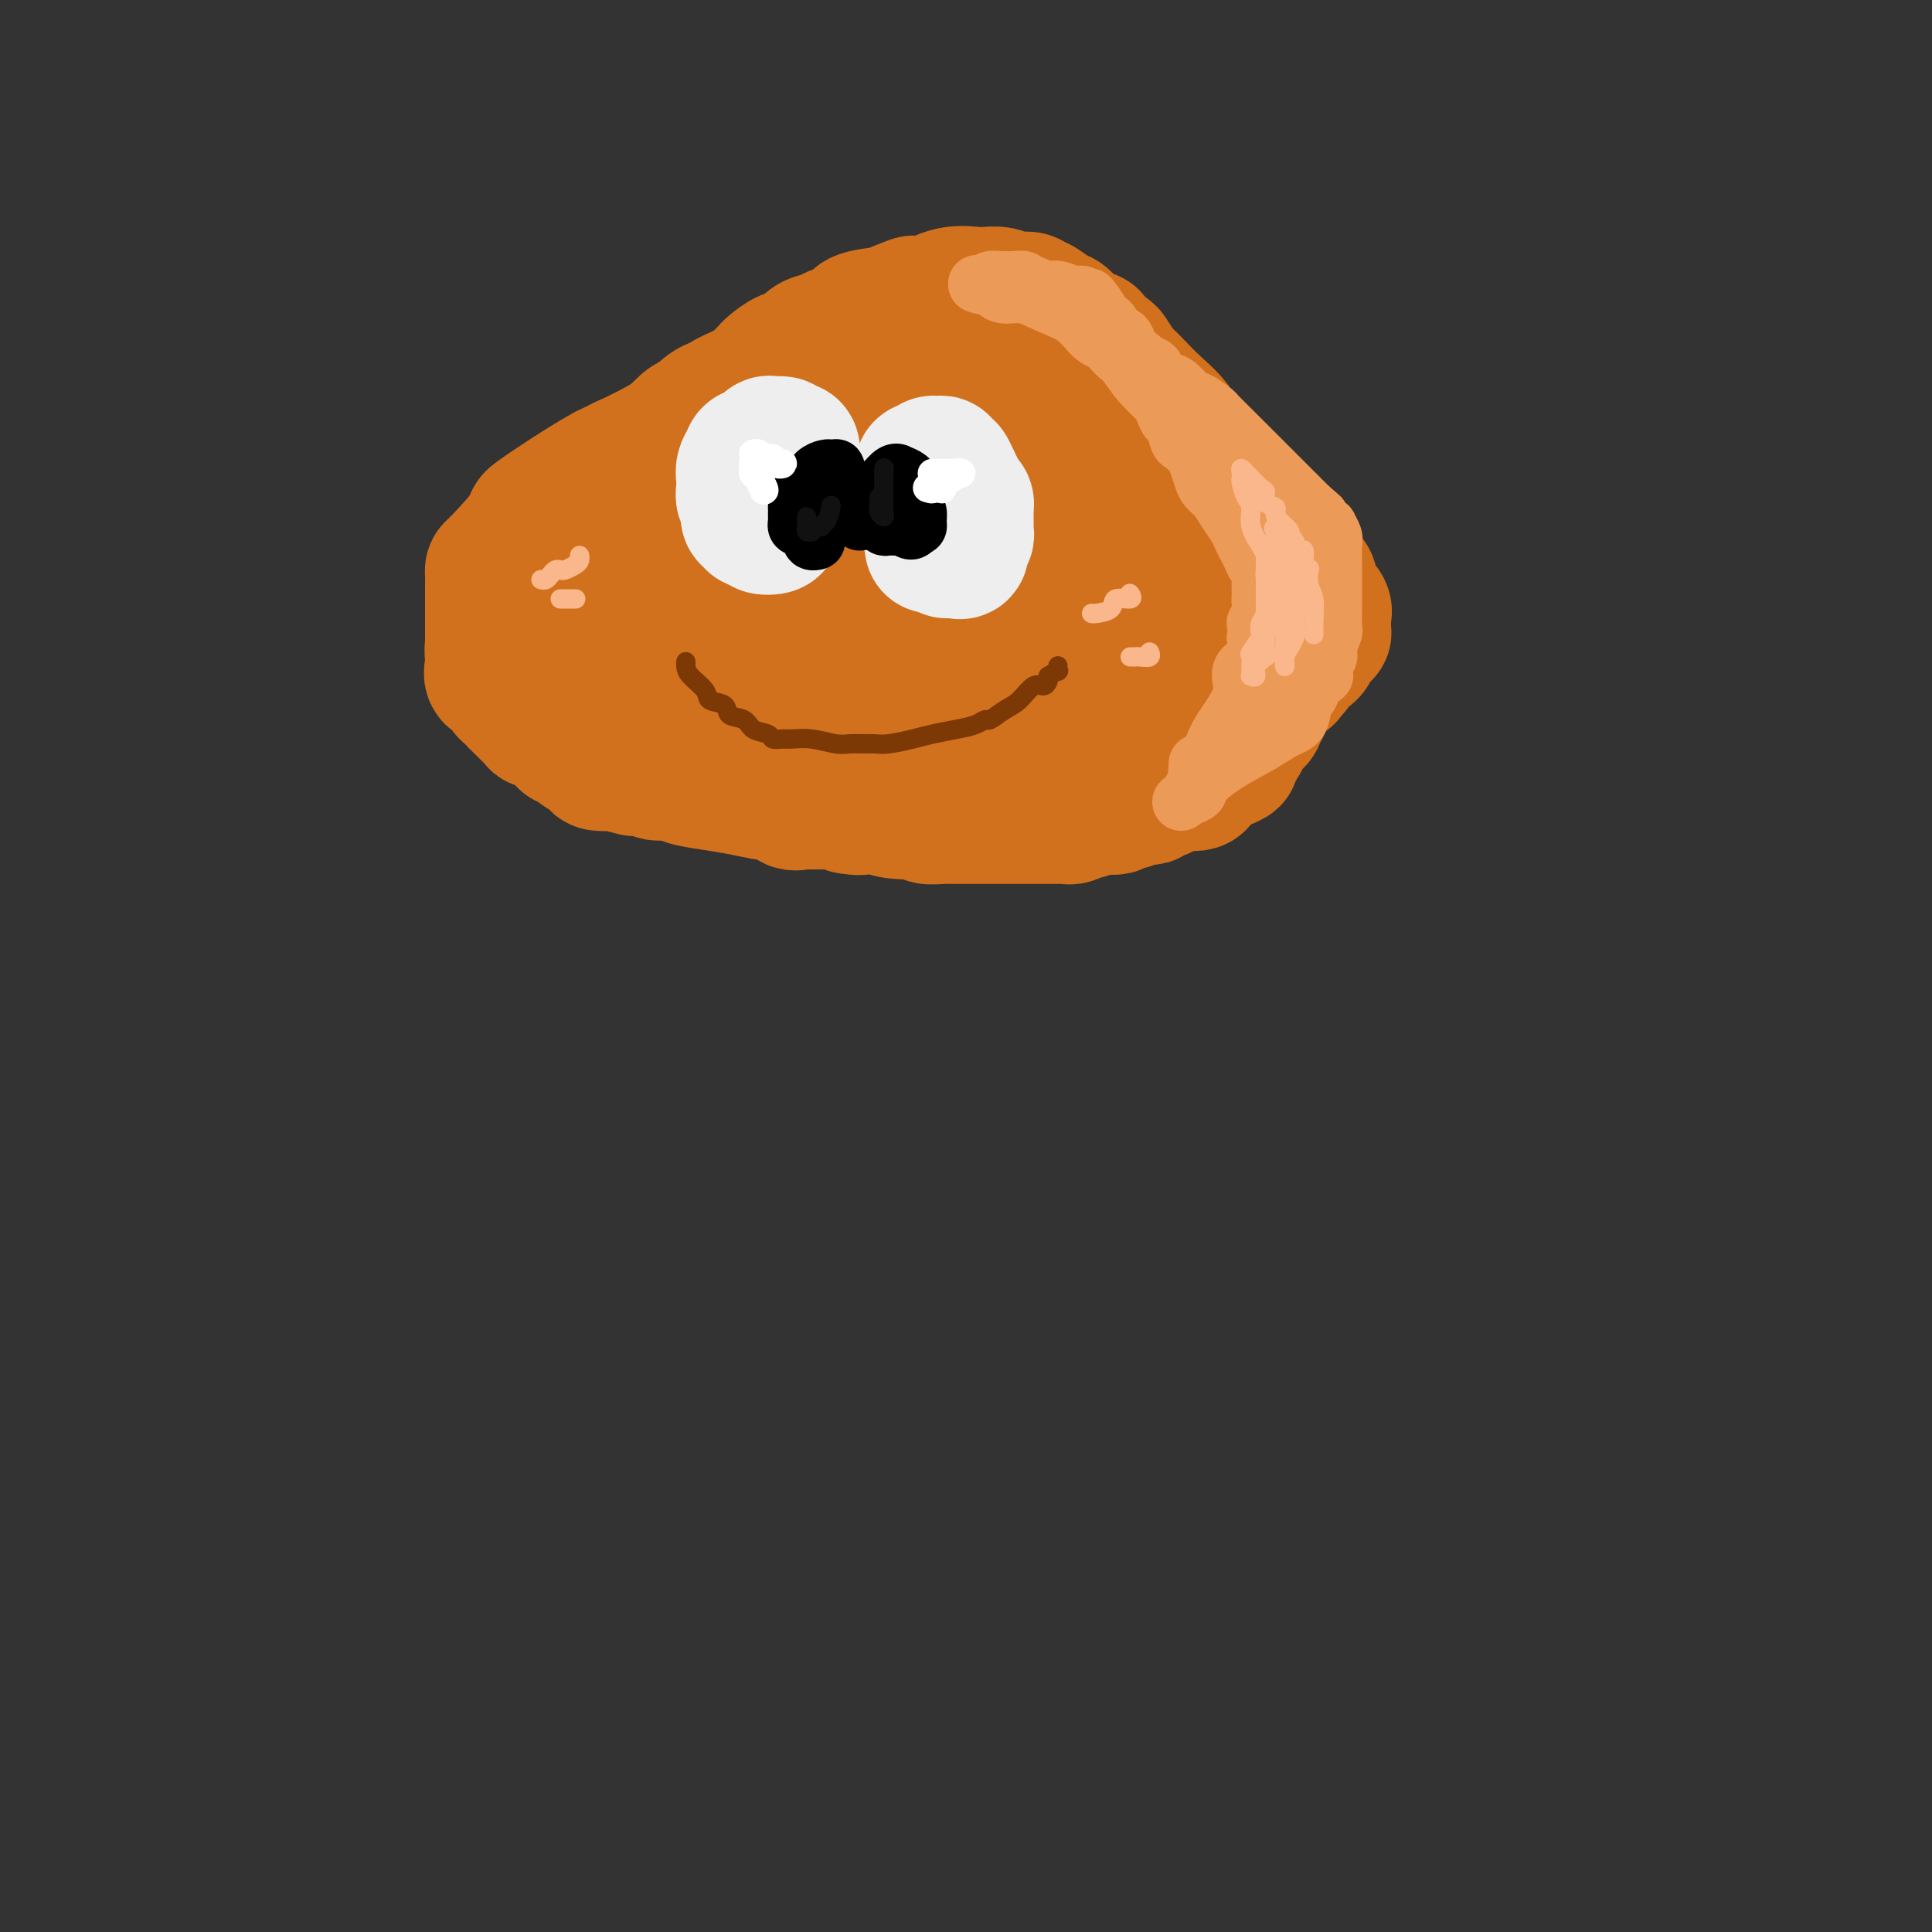 <svg viewBox='0 0 400 400' version='1.1' xmlns='http://www.w3.org/2000/svg' xmlns:xlink='http://www.w3.org/1999/xlink'><rect x="0" y="0" width="400" height="400" fill="#333333" stroke="none"/><g fill='none' stroke='rgb(210,113,29)' stroke-width='28' stroke-linecap='round' stroke-linejoin='round'><path d='M220,149c-0.340,0.000 -0.681,0.000 -1,0c-0.319,-0.000 -0.617,-0.000 -1,0c-0.383,0.000 -0.852,0.000 -1,0c-0.148,-0.000 0.025,-0.000 0,0c-0.025,0.000 -0.250,0.000 -1,0c-0.750,-0.000 -2.027,-0.000 -3,0c-0.973,0.000 -1.644,0.000 -3,0c-1.356,-0.000 -3.397,-0.000 -5,0c-1.603,0.000 -2.768,0.000 -5,0c-2.232,-0.000 -5.532,-0.000 -9,0c-3.468,0.000 -7.104,0.000 -11,0c-3.896,-0.000 -8.052,-0.000 -11,0c-2.948,0.000 -4.687,0.000 -7,0c-2.313,-0.000 -5.201,-0.000 -7,0c-1.799,0.000 -2.510,0.000 -3,0c-0.490,-0.000 -0.761,-0.000 -2,0c-1.239,0.000 -3.447,0.001 -5,0c-1.553,-0.001 -2.452,-0.002 -4,0c-1.548,0.002 -3.746,0.009 -5,0c-1.254,-0.009 -1.563,-0.033 -3,0c-1.437,0.033 -4.002,0.124 -6,0c-1.998,-0.124 -3.428,-0.464 -5,-1c-1.572,-0.536 -3.286,-1.268 -5,-2'/><path d='M117,146c-2.027,-0.647 -2.096,-0.764 -3,-1c-0.904,-0.236 -2.643,-0.593 -4,-1c-1.357,-0.407 -2.334,-0.866 -3,-1c-0.666,-0.134 -1.023,0.057 -1,0c0.023,-0.057 0.427,-0.362 0,-1c-0.427,-0.638 -1.684,-1.610 -2,-2c-0.316,-0.390 0.308,-0.197 0,0c-0.308,0.197 -1.546,0.398 -2,0c-0.454,-0.398 -0.122,-1.394 0,-2c0.122,-0.606 0.033,-0.821 0,-1c-0.033,-0.179 -0.009,-0.320 0,-1c0.009,-0.680 0.002,-1.897 0,-3c-0.002,-1.103 -0.001,-2.092 0,-3c0.001,-0.908 -0.000,-1.735 0,-3c0.000,-1.265 0.001,-2.966 0,-4c-0.001,-1.034 -0.005,-1.399 0,-2c0.005,-0.601 0.018,-1.438 0,-2c-0.018,-0.562 -0.067,-0.850 0,-1c0.067,-0.150 0.250,-0.163 2,-2c1.750,-1.837 5.067,-5.497 6,-7c0.933,-1.503 -0.517,-0.848 1,-2c1.517,-1.152 6.002,-4.110 9,-6c2.998,-1.890 4.510,-2.710 5,-3c0.490,-0.290 -0.043,-0.048 2,-1c2.043,-0.952 6.662,-3.096 10,-5c3.338,-1.904 5.394,-3.568 7,-5c1.606,-1.432 2.760,-2.631 4,-3c1.240,-0.369 2.565,0.093 3,0c0.435,-0.093 -0.018,-0.741 0,-1c0.018,-0.259 0.509,-0.130 1,0'/><path d='M152,83c5.666,-2.860 3.831,-1.009 4,-1c0.169,0.009 2.341,-1.825 4,-3c1.659,-1.175 2.804,-1.690 4,-2c1.196,-0.310 2.444,-0.416 3,-1c0.556,-0.584 0.419,-1.648 1,-2c0.581,-0.352 1.881,0.007 3,0c1.119,-0.007 2.056,-0.379 3,-1c0.944,-0.621 1.896,-1.491 3,-2c1.104,-0.509 2.360,-0.658 3,-1c0.640,-0.342 0.665,-0.876 1,-1c0.335,-0.124 0.979,0.163 2,0c1.021,-0.163 2.419,-0.776 3,-1c0.581,-0.224 0.345,-0.060 1,0c0.655,0.060 2.200,0.015 3,0c0.800,-0.015 0.856,-0.001 1,0c0.144,0.001 0.377,-0.012 1,0c0.623,0.012 1.637,0.048 2,0c0.363,-0.048 0.074,-0.180 1,0c0.926,0.180 3.068,0.673 4,1c0.932,0.327 0.654,0.490 1,1c0.346,0.510 1.315,1.367 2,2c0.685,0.633 1.084,1.040 2,2c0.916,0.960 2.348,2.472 4,4c1.652,1.528 3.523,3.072 5,4c1.477,0.928 2.559,1.239 4,2c1.441,0.761 3.243,1.973 4,3c0.757,1.027 0.471,1.869 1,3c0.529,1.131 1.874,2.551 3,4c1.126,1.449 2.034,2.929 3,4c0.966,1.071 1.990,1.735 3,3c1.010,1.265 2.005,3.133 3,5'/><path d='M234,106c2.088,3.400 0.809,2.399 1,3c0.191,0.601 1.853,2.802 3,4c1.147,1.198 1.780,1.391 2,2c0.220,0.609 0.027,1.633 0,2c-0.027,0.367 0.111,0.077 1,1c0.889,0.923 2.529,3.059 3,4c0.471,0.941 -0.227,0.687 0,1c0.227,0.313 1.379,1.193 2,2c0.621,0.807 0.712,1.540 1,2c0.288,0.460 0.775,0.648 1,1c0.225,0.352 0.190,0.868 0,1c-0.190,0.132 -0.533,-0.121 -1,0c-0.467,0.121 -1.058,0.617 -2,1c-0.942,0.383 -2.236,0.653 -4,1c-1.764,0.347 -3.998,0.773 -6,1c-2.002,0.227 -3.772,0.257 -6,1c-2.228,0.743 -4.913,2.199 -7,3c-2.087,0.801 -3.577,0.947 -7,1c-3.423,0.053 -8.778,0.014 -13,0c-4.222,-0.014 -7.310,-0.004 -10,0c-2.690,0.004 -4.983,0.001 -7,0c-2.017,-0.001 -3.756,-0.000 -6,0c-2.244,0.000 -4.991,0.000 -7,0c-2.009,-0.000 -3.281,-0.000 -5,0c-1.719,0.000 -3.886,0.000 -6,0c-2.114,-0.000 -4.175,-0.000 -6,0c-1.825,0.000 -3.412,0.000 -5,0'/><path d='M150,137c-11.479,-0.117 -7.676,-0.409 -8,-1c-0.324,-0.591 -4.776,-1.482 -7,-2c-2.224,-0.518 -2.220,-0.664 -3,-1c-0.780,-0.336 -2.342,-0.864 -3,-1c-0.658,-0.136 -0.411,0.119 -1,0c-0.589,-0.119 -2.015,-0.610 -3,-1c-0.985,-0.390 -1.530,-0.677 -2,-1c-0.470,-0.323 -0.863,-0.682 -1,-1c-0.137,-0.318 -0.016,-0.597 0,-1c0.016,-0.403 -0.072,-0.932 0,-1c0.072,-0.068 0.303,0.323 1,0c0.697,-0.323 1.858,-1.360 3,-2c1.142,-0.640 2.265,-0.882 4,-2c1.735,-1.118 4.081,-3.112 8,-5c3.919,-1.888 9.409,-3.670 14,-6c4.591,-2.330 8.282,-5.206 12,-7c3.718,-1.794 7.463,-2.505 11,-3c3.537,-0.495 6.868,-0.775 9,-1c2.132,-0.225 3.067,-0.394 4,-1c0.933,-0.606 1.864,-1.649 3,-2c1.136,-0.351 2.478,-0.011 4,0c1.522,0.011 3.225,-0.309 5,0c1.775,0.309 3.624,1.245 5,2c1.376,0.755 2.280,1.329 3,2c0.720,0.671 1.255,1.437 2,2c0.745,0.563 1.701,0.921 2,1c0.299,0.079 -0.057,-0.120 0,0c0.057,0.120 0.529,0.560 1,1'/><path d='M213,106c2.057,1.367 0.698,0.784 0,1c-0.698,0.216 -0.735,1.230 -1,2c-0.265,0.770 -0.759,1.295 -2,2c-1.241,0.705 -3.230,1.590 -5,3c-1.770,1.410 -3.322,3.345 -5,4c-1.678,0.655 -3.481,0.032 -5,0c-1.519,-0.032 -2.753,0.528 -5,1c-2.247,0.472 -5.506,0.856 -8,1c-2.494,0.144 -4.223,0.049 -6,0c-1.777,-0.049 -3.601,-0.053 -5,0c-1.399,0.053 -2.374,0.164 -3,0c-0.626,-0.164 -0.902,-0.601 -1,-1c-0.098,-0.399 -0.017,-0.760 0,-1c0.017,-0.240 -0.029,-0.359 0,-1c0.029,-0.641 0.133,-1.805 0,-3c-0.133,-1.195 -0.503,-2.423 0,-4c0.503,-1.577 1.880,-3.505 3,-5c1.120,-1.495 1.984,-2.558 4,-4c2.016,-1.442 5.185,-3.261 8,-5c2.815,-1.739 5.277,-3.396 7,-4c1.723,-0.604 2.709,-0.156 4,0c1.291,0.156 2.889,0.018 4,0c1.111,-0.018 1.737,0.082 2,0c0.263,-0.082 0.164,-0.345 1,0c0.836,0.345 2.606,1.300 4,2c1.394,0.700 2.412,1.146 3,2c0.588,0.854 0.745,2.115 1,3c0.255,0.885 0.607,1.392 1,2c0.393,0.608 0.827,1.317 1,2c0.173,0.683 0.087,1.342 0,2'/><path d='M210,105c0.891,1.896 0.119,1.135 0,1c-0.119,-0.135 0.414,0.356 0,1c-0.414,0.644 -1.774,1.441 -3,2c-1.226,0.559 -2.318,0.882 -3,1c-0.682,0.118 -0.955,0.032 -2,0c-1.045,-0.032 -2.861,-0.011 -4,0c-1.139,0.011 -1.601,0.013 -3,0c-1.399,-0.013 -3.736,-0.042 -6,0c-2.264,0.042 -4.456,0.155 -7,1c-2.544,0.845 -5.440,2.423 -8,3c-2.560,0.577 -4.784,0.155 -6,0c-1.216,-0.155 -1.423,-0.041 -2,0c-0.577,0.041 -1.524,0.011 -2,0c-0.476,-0.011 -0.480,-0.003 -1,0c-0.520,0.003 -1.557,0.001 -3,0c-1.443,-0.001 -3.292,-0.000 -5,0c-1.708,0.000 -3.276,0.000 -4,0c-0.724,-0.000 -0.604,-0.000 -1,0c-0.396,0.000 -1.307,0.000 -2,0c-0.693,-0.000 -1.166,-0.000 -2,0c-0.834,0.000 -2.027,0.000 -3,0c-0.973,-0.000 -1.725,-0.000 -3,0c-1.275,0.000 -3.074,0.000 -4,0c-0.926,-0.000 -0.979,-0.000 -1,0c-0.021,0.000 -0.011,0.000 0,0'/><path d='M133,114c-0.733,0.000 -1.467,0.000 -2,0c-0.533,0.000 -0.867,0.000 -1,0c-0.133,0.000 -0.067,0.000 0,0'/><path d='M126,116c-0.032,0.302 -0.063,0.605 0,1c0.063,0.395 0.221,0.883 0,1c-0.221,0.117 -0.821,-0.137 -1,0c-0.179,0.137 0.062,0.664 0,1c-0.062,0.336 -0.427,0.481 0,1c0.427,0.519 1.645,1.411 3,2c1.355,0.589 2.848,0.874 5,1c2.152,0.126 4.964,0.093 8,0c3.036,-0.093 6.294,-0.246 10,0c3.706,0.246 7.858,0.892 12,0c4.142,-0.892 8.274,-3.321 15,-5c6.726,-1.679 16.046,-2.608 22,-4c5.954,-1.392 8.542,-3.248 11,-4c2.458,-0.752 4.785,-0.401 7,-1c2.215,-0.599 4.318,-2.149 6,-3c1.682,-0.851 2.943,-1.002 4,-1c1.057,0.002 1.909,0.158 3,0c1.091,-0.158 2.421,-0.628 4,-1c1.579,-0.372 3.406,-0.644 5,-1c1.594,-0.356 2.953,-0.797 4,-1c1.047,-0.203 1.782,-0.170 2,0c0.218,0.170 -0.081,0.477 0,1c0.081,0.523 0.540,1.261 1,2'/><path d='M247,105c0.403,1.074 -0.090,2.260 0,3c0.090,0.740 0.763,1.035 1,1c0.237,-0.035 0.037,-0.401 0,0c-0.037,0.401 0.089,1.569 0,2c-0.089,0.431 -0.391,0.126 -1,0c-0.609,-0.126 -1.524,-0.071 -2,0c-0.476,0.071 -0.513,0.159 -1,0c-0.487,-0.159 -1.423,-0.565 -2,-1c-0.577,-0.435 -0.794,-0.900 -1,-1c-0.206,-0.100 -0.402,0.165 -1,0c-0.598,-0.165 -1.600,-0.762 -2,-1c-0.400,-0.238 -0.200,-0.119 0,0'/><path d='M124,102c0.003,-0.454 0.006,-0.907 0,-1c-0.006,-0.093 -0.022,0.175 0,0c0.022,-0.175 0.081,-0.791 0,-1c-0.081,-0.209 -0.304,-0.010 0,0c0.304,0.010 1.134,-0.170 2,-1c0.866,-0.830 1.769,-2.310 3,-3c1.231,-0.690 2.791,-0.590 4,-1c1.209,-0.410 2.067,-1.328 3,-2c0.933,-0.672 1.941,-1.096 3,-2c1.059,-0.904 2.169,-2.287 3,-3c0.831,-0.713 1.384,-0.757 2,-1c0.616,-0.243 1.295,-0.683 2,-1c0.705,-0.317 1.436,-0.509 2,-1c0.564,-0.491 0.962,-1.282 2,-2c1.038,-0.718 2.718,-1.362 4,-2c1.282,-0.638 2.168,-1.269 3,-2c0.832,-0.731 1.611,-1.562 2,-2c0.389,-0.438 0.387,-0.484 1,-1c0.613,-0.516 1.841,-1.501 3,-2c1.159,-0.499 2.251,-0.512 3,-1c0.749,-0.488 1.156,-1.451 2,-2c0.844,-0.549 2.125,-0.685 3,-1c0.875,-0.315 1.344,-0.809 2,-1c0.656,-0.191 1.498,-0.079 2,0c0.502,0.079 0.662,0.123 1,0c0.338,-0.123 0.853,-0.414 1,-1c0.147,-0.586 -0.076,-1.465 1,-2c1.076,-0.535 3.450,-0.724 5,-1c1.550,-0.276 2.275,-0.638 3,-1'/><path d='M186,64c4.193,-1.765 3.176,-1.177 3,-1c-0.176,0.177 0.488,-0.058 1,0c0.512,0.058 0.871,0.408 2,0c1.129,-0.408 3.030,-1.575 5,-2c1.970,-0.425 4.011,-0.110 5,0c0.989,0.110 0.927,0.014 1,0c0.073,-0.014 0.282,0.053 1,0c0.718,-0.053 1.945,-0.226 3,0c1.055,0.226 1.939,0.852 3,1c1.061,0.148 2.301,-0.182 3,0c0.699,0.182 0.857,0.877 1,1c0.143,0.123 0.269,-0.327 1,0c0.731,0.327 2.066,1.431 3,2c0.934,0.569 1.468,0.604 2,1c0.532,0.396 1.064,1.153 2,2c0.936,0.847 2.277,1.783 3,2c0.723,0.217 0.827,-0.285 1,0c0.173,0.285 0.413,1.357 1,2c0.587,0.643 1.521,0.856 2,1c0.479,0.144 0.504,0.219 1,1c0.496,0.781 1.462,2.269 2,3c0.538,0.731 0.647,0.705 1,1c0.353,0.295 0.950,0.910 2,2c1.050,1.090 2.552,2.654 4,4c1.448,1.346 2.842,2.474 4,4c1.158,1.526 2.081,3.449 3,5c0.919,1.551 1.834,2.729 3,4c1.166,1.271 2.583,2.636 4,4'/><path d='M253,101c4.237,5.044 3.328,4.154 3,4c-0.328,-0.154 -0.077,0.429 1,2c1.077,1.571 2.978,4.130 5,6c2.022,1.870 4.165,3.049 5,4c0.835,0.951 0.361,1.673 1,2c0.639,0.327 2.392,0.260 3,1c0.608,0.740 0.072,2.289 0,3c-0.072,0.711 0.320,0.586 1,1c0.680,0.414 1.646,1.368 2,2c0.354,0.632 0.095,0.943 0,1c-0.095,0.057 -0.026,-0.138 0,0c0.026,0.138 0.008,0.611 0,1c-0.008,0.389 -0.005,0.696 0,1c0.005,0.304 0.012,0.605 0,1c-0.012,0.395 -0.044,0.883 0,1c0.044,0.117 0.162,-0.138 0,0c-0.162,0.138 -0.606,0.669 -1,1c-0.394,0.331 -0.740,0.460 -1,1c-0.260,0.540 -0.435,1.490 -1,2c-0.565,0.510 -1.521,0.581 -2,1c-0.479,0.419 -0.482,1.185 -1,2c-0.518,0.815 -1.550,1.679 -2,2c-0.450,0.321 -0.319,0.098 0,0c0.319,-0.098 0.825,-0.071 0,0c-0.825,0.071 -2.981,0.188 -4,1c-1.019,0.812 -0.902,2.321 -1,3c-0.098,0.679 -0.411,0.529 -1,1c-0.589,0.471 -1.454,1.563 -2,2c-0.546,0.437 -0.773,0.218 -1,0'/><path d='M257,147c-2.153,1.868 -0.537,0.539 0,0c0.537,-0.539 -0.007,-0.288 -1,0c-0.993,0.288 -2.436,0.613 -4,1c-1.564,0.387 -3.248,0.836 -4,1c-0.752,0.164 -0.573,0.044 -1,0c-0.427,-0.044 -1.459,-0.012 -2,0c-0.541,0.012 -0.589,0.003 -1,0c-0.411,-0.003 -1.185,-0.001 -2,0c-0.815,0.001 -1.672,0.000 -2,0c-0.328,-0.000 -0.127,-0.000 -1,0c-0.873,0.000 -2.818,0.000 -4,0c-1.182,-0.000 -1.600,-0.000 -2,0c-0.400,0.000 -0.781,-0.000 -2,0c-1.219,0.000 -3.275,0.000 -5,0c-1.725,-0.000 -3.118,-0.000 -4,0c-0.882,0.000 -1.251,0.000 -2,0c-0.749,-0.000 -1.877,-0.000 -3,0c-1.123,0.000 -2.239,0.001 -3,0c-0.761,-0.001 -1.166,-0.003 -2,0c-0.834,0.003 -2.095,0.012 -3,0c-0.905,-0.012 -1.453,-0.045 -2,0c-0.547,0.045 -1.094,0.168 -2,0c-0.906,-0.168 -2.170,-0.626 -3,-1c-0.830,-0.374 -1.227,-0.663 -2,-1c-0.773,-0.337 -1.922,-0.720 -3,-1c-1.078,-0.280 -2.085,-0.455 -3,-1c-0.915,-0.545 -1.737,-1.458 -3,-2c-1.263,-0.542 -2.967,-0.712 -4,-1c-1.033,-0.288 -1.393,-0.693 -2,-1c-0.607,-0.307 -1.459,-0.516 -3,-1c-1.541,-0.484 -3.770,-1.242 -6,-2'/><path d='M176,138c-4.817,-1.944 -2.359,-1.304 -2,-1c0.359,0.304 -1.381,0.271 -2,0c-0.619,-0.271 -0.117,-0.780 -1,-1c-0.883,-0.220 -3.152,-0.150 -4,0c-0.848,0.150 -0.277,0.381 -1,0c-0.723,-0.381 -2.741,-1.374 -4,-2c-1.259,-0.626 -1.758,-0.885 -2,-1c-0.242,-0.115 -0.227,-0.086 -1,0c-0.773,0.086 -2.332,0.231 -3,0c-0.668,-0.231 -0.443,-0.837 -1,-1c-0.557,-0.163 -1.895,0.116 -3,0c-1.105,-0.116 -1.976,-0.627 -3,-1c-1.024,-0.373 -2.200,-0.608 -3,-1c-0.800,-0.392 -1.225,-0.942 -2,-1c-0.775,-0.058 -1.900,0.377 -2,0c-0.100,-0.377 0.825,-1.565 0,-2c-0.825,-0.435 -3.401,-0.117 -5,0c-1.599,0.117 -2.220,0.031 -3,0c-0.780,-0.031 -1.717,-0.008 -3,0c-1.283,0.008 -2.911,0.001 -4,0c-1.089,-0.001 -1.640,0.003 -2,0c-0.360,-0.003 -0.529,-0.015 -1,0c-0.471,0.015 -1.243,0.057 -2,0c-0.757,-0.057 -1.498,-0.212 -2,0c-0.502,0.212 -0.764,0.792 -1,1c-0.236,0.208 -0.445,0.046 -1,0c-0.555,-0.046 -1.457,0.026 -2,0c-0.543,-0.026 -0.727,-0.150 -1,0c-0.273,0.150 -0.637,0.575 -1,1'/><path d='M114,129c-3.741,0.305 -1.594,0.068 -1,0c0.594,-0.068 -0.366,0.033 -1,0c-0.634,-0.033 -0.942,-0.201 -1,0c-0.058,0.201 0.135,0.771 0,1c-0.135,0.229 -0.599,0.118 -1,0c-0.401,-0.118 -0.738,-0.243 -1,0c-0.262,0.243 -0.447,0.854 -1,1c-0.553,0.146 -1.473,-0.172 -2,0c-0.527,0.172 -0.662,0.835 -1,1c-0.338,0.165 -0.879,-0.168 -1,0c-0.121,0.168 0.178,0.837 0,1c-0.178,0.163 -0.832,-0.182 -1,0c-0.168,0.182 0.151,0.889 0,1c-0.151,0.111 -0.772,-0.374 -1,0c-0.228,0.374 -0.062,1.605 0,2c0.062,0.395 0.020,-0.048 0,0c-0.020,0.048 -0.017,0.587 0,1c0.017,0.413 0.047,0.701 0,1c-0.047,0.299 -0.171,0.609 0,1c0.171,0.391 0.637,0.862 1,1c0.363,0.138 0.623,-0.056 1,0c0.377,0.056 0.871,0.361 1,1c0.129,0.639 -0.106,1.611 0,2c0.106,0.389 0.553,0.194 1,0'/><path d='M106,143c0.680,1.833 0.878,1.916 1,2c0.122,0.084 0.166,0.171 1,1c0.834,0.829 2.459,2.401 3,3c0.541,0.599 -0.001,0.225 0,0c0.001,-0.225 0.544,-0.299 1,0c0.456,0.299 0.823,0.973 1,1c0.177,0.027 0.164,-0.593 1,0c0.836,0.593 2.522,2.400 3,3c0.478,0.600 -0.252,-0.007 0,0c0.252,0.007 1.487,0.629 2,1c0.513,0.371 0.305,0.491 1,1c0.695,0.509 2.292,1.408 3,2c0.708,0.592 0.526,0.877 1,1c0.474,0.123 1.602,0.084 2,0c0.398,-0.084 0.064,-0.215 1,0c0.936,0.215 3.140,0.775 4,1c0.860,0.225 0.374,0.116 1,0c0.626,-0.116 2.364,-0.238 3,0c0.636,0.238 0.171,0.837 1,1c0.829,0.163 2.954,-0.110 4,0c1.046,0.110 1.013,0.605 2,1c0.987,0.395 2.993,0.692 5,1c2.007,0.308 4.014,0.626 6,1c1.986,0.374 3.951,0.804 5,1c1.049,0.196 1.183,0.158 2,0c0.817,-0.158 2.319,-0.435 3,0c0.681,0.435 0.542,1.581 1,2c0.458,0.419 1.515,0.112 2,0c0.485,-0.112 0.400,-0.030 1,0c0.600,0.030 1.886,0.009 3,0c1.114,-0.009 2.057,-0.004 3,0'/><path d='M173,166c8.322,1.618 4.126,1.165 3,1c-1.126,-0.165 0.819,-0.040 2,0c1.181,0.040 1.599,-0.004 2,0c0.401,0.004 0.784,0.058 1,0c0.216,-0.058 0.264,-0.226 1,0c0.736,0.226 2.161,0.845 4,1c1.839,0.155 4.094,-0.155 5,0c0.906,0.155 0.463,0.773 1,1c0.537,0.227 2.053,0.061 3,0c0.947,-0.061 1.324,-0.016 2,0c0.676,0.016 1.650,0.004 2,0c0.350,-0.004 0.075,-0.001 1,0c0.925,0.001 3.049,0.000 4,0c0.951,-0.000 0.728,-0.000 1,0c0.272,0.000 1.039,0.000 2,0c0.961,-0.000 2.114,-0.000 3,0c0.886,0.000 1.503,0.000 2,0c0.497,-0.000 0.875,-0.000 1,0c0.125,0.000 -0.002,0.000 0,0c0.002,-0.000 0.133,-0.000 1,0c0.867,0.000 2.470,0.000 3,0c0.530,-0.000 -0.012,-0.000 0,0c0.012,0.000 0.580,0.001 1,0c0.420,-0.001 0.694,-0.004 1,0c0.306,0.004 0.645,0.016 1,0c0.355,-0.016 0.725,-0.060 1,0c0.275,0.060 0.455,0.222 1,0c0.545,-0.222 1.454,-0.829 2,-1c0.546,-0.171 0.727,0.094 1,0c0.273,-0.094 0.636,-0.547 1,-1'/><path d='M226,167c4.990,-0.311 1.966,-0.087 1,0c-0.966,0.087 0.127,0.038 1,0c0.873,-0.038 1.526,-0.067 2,0c0.474,0.067 0.770,0.228 1,0c0.230,-0.228 0.394,-0.846 1,-1c0.606,-0.154 1.655,0.156 2,0c0.345,-0.156 -0.014,-0.778 0,-1c0.014,-0.222 0.402,-0.045 1,0c0.598,0.045 1.405,-0.043 2,0c0.595,0.043 0.976,0.218 1,0c0.024,-0.218 -0.309,-0.829 0,-1c0.309,-0.171 1.260,0.097 2,0c0.740,-0.097 1.268,-0.560 2,-1c0.732,-0.440 1.669,-0.857 2,-1c0.331,-0.143 0.058,-0.013 0,0c-0.058,0.013 0.099,-0.091 1,0c0.901,0.091 2.545,0.378 3,0c0.455,-0.378 -0.279,-1.422 0,-2c0.279,-0.578 1.570,-0.691 2,-1c0.430,-0.309 0.001,-0.814 0,-1c-0.001,-0.186 0.428,-0.053 1,0c0.572,0.053 1.286,0.027 2,0'/><path d='M253,158c4.150,-1.566 1.025,-0.981 0,-1c-1.025,-0.019 0.050,-0.643 1,-1c0.950,-0.357 1.776,-0.446 2,-1c0.224,-0.554 -0.152,-1.574 0,-2c0.152,-0.426 0.833,-0.257 1,0c0.167,0.257 -0.179,0.602 0,0c0.179,-0.602 0.884,-2.152 1,-3c0.116,-0.848 -0.359,-0.996 0,-1c0.359,-0.004 1.550,0.135 2,0c0.450,-0.135 0.159,-0.542 0,-1c-0.159,-0.458 -0.186,-0.965 0,-1c0.186,-0.035 0.586,0.404 1,0c0.414,-0.404 0.843,-1.650 1,-2c0.157,-0.350 0.042,0.195 0,0c-0.042,-0.195 -0.011,-1.129 0,-2c0.011,-0.871 0.003,-1.677 0,-2c-0.003,-0.323 -0.002,-0.161 0,0'/></g>
<g fill='none' stroke='rgb(210,113,29)' stroke-width='12' stroke-linecap='round' stroke-linejoin='round'><path d='M105,134c0.034,0.305 0.069,0.610 0,1c-0.069,0.390 -0.240,0.865 0,1c0.240,0.135 0.891,-0.072 1,0c0.109,0.072 -0.323,0.421 0,1c0.323,0.579 1.402,1.389 2,2c0.598,0.611 0.714,1.025 1,1c0.286,-0.025 0.742,-0.489 2,0c1.258,0.489 3.318,1.931 4,3c0.682,1.069 -0.013,1.764 0,2c0.013,0.236 0.736,0.012 1,0c0.264,-0.012 0.071,0.189 0,0c-0.071,-0.189 -0.020,-0.768 0,-1c0.020,-0.232 0.010,-0.116 0,0'/></g>
<g fill='none' stroke='rgb(236,154,87)' stroke-width='12' stroke-linecap='round' stroke-linejoin='round'><path d='M220,61c0.446,-0.021 0.892,-0.042 1,0c0.108,0.042 -0.123,0.148 0,1c0.123,0.852 0.601,2.451 2,4c1.399,1.549 3.720,3.046 5,4c1.280,0.954 1.520,1.363 2,2c0.480,0.637 1.199,1.503 2,2c0.801,0.497 1.685,0.625 2,1c0.315,0.375 0.060,0.996 0,1c-0.060,0.004 0.073,-0.611 0,-1c-0.073,-0.389 -0.354,-0.553 -1,-1c-0.646,-0.447 -1.657,-1.177 -2,-2c-0.343,-0.823 -0.018,-1.738 0,-2c0.018,-0.262 -0.269,0.127 -1,0c-0.731,-0.127 -1.904,-0.772 -2,-1c-0.096,-0.228 0.887,-0.038 1,0c0.113,0.038 -0.643,-0.076 0,1c0.643,1.076 2.685,3.343 4,5c1.315,1.657 1.902,2.705 3,4c1.098,1.295 2.706,2.839 4,4c1.294,1.161 2.275,1.940 4,4c1.725,2.060 4.195,5.401 6,8c1.805,2.599 2.944,4.457 4,6c1.056,1.543 2.028,2.772 3,4'/><path d='M257,105c6.566,7.772 4.480,5.201 4,5c-0.480,-0.201 0.646,1.967 1,3c0.354,1.033 -0.063,0.931 0,1c0.063,0.069 0.606,0.310 1,1c0.394,0.690 0.641,1.828 1,3c0.359,1.172 0.832,2.377 1,3c0.168,0.623 0.032,0.665 0,1c-0.032,0.335 0.041,0.962 0,1c-0.041,0.038 -0.195,-0.513 0,0c0.195,0.513 0.738,2.091 1,3c0.262,0.909 0.244,1.149 0,2c-0.244,0.851 -0.714,2.314 -1,4c-0.286,1.686 -0.390,3.594 -1,5c-0.610,1.406 -1.728,2.310 -3,4c-1.272,1.690 -2.698,4.164 -4,6c-1.302,1.836 -2.478,3.032 -3,4c-0.522,0.968 -0.388,1.707 -1,3c-0.612,1.293 -1.968,3.141 -3,4c-1.032,0.859 -1.739,0.730 -2,1c-0.261,0.270 -0.077,0.939 0,1c0.077,0.061 0.048,-0.487 0,-1c-0.048,-0.513 -0.116,-0.993 0,-1c0.116,-0.007 0.417,0.458 1,0c0.583,-0.458 1.449,-1.840 2,-3c0.551,-1.160 0.786,-2.098 2,-4c1.214,-1.902 3.408,-4.768 4,-7c0.592,-2.232 -0.418,-3.832 0,-5c0.418,-1.168 2.262,-1.905 3,-3c0.738,-1.095 0.369,-2.547 0,-4'/><path d='M260,132c1.796,-4.916 0.285,-3.208 0,-3c-0.285,0.208 0.657,-1.086 1,-2c0.343,-0.914 0.089,-1.448 0,-2c-0.089,-0.552 -0.013,-1.120 0,-2c0.013,-0.880 -0.038,-2.070 0,-3c0.038,-0.930 0.165,-1.600 0,-2c-0.165,-0.400 -0.621,-0.529 -1,-1c-0.379,-0.471 -0.682,-1.284 -1,-2c-0.318,-0.716 -0.651,-1.336 -1,-2c-0.349,-0.664 -0.713,-1.371 -1,-2c-0.287,-0.629 -0.496,-1.179 -1,-2c-0.504,-0.821 -1.301,-1.915 -2,-3c-0.699,-1.085 -1.300,-2.163 -2,-3c-0.700,-0.837 -1.501,-1.433 -2,-2c-0.499,-0.567 -0.697,-1.105 -1,-2c-0.303,-0.895 -0.711,-2.145 -1,-3c-0.289,-0.855 -0.459,-1.314 -1,-2c-0.541,-0.686 -1.454,-1.600 -2,-2c-0.546,-0.400 -0.724,-0.285 -1,-1c-0.276,-0.715 -0.649,-2.261 -1,-3c-0.351,-0.739 -0.679,-0.673 -1,-1c-0.321,-0.327 -0.635,-1.047 -1,-2c-0.365,-0.953 -0.781,-2.140 -1,-3c-0.219,-0.860 -0.243,-1.394 -1,-2c-0.757,-0.606 -2.248,-1.285 -3,-2c-0.752,-0.715 -0.764,-1.466 -1,-2c-0.236,-0.534 -0.696,-0.850 -1,-2c-0.304,-1.150 -0.453,-3.133 -1,-4c-0.547,-0.867 -1.494,-0.618 -2,-1c-0.506,-0.382 -0.573,-1.395 -1,-2c-0.427,-0.605 -1.213,-0.803 -2,-1'/><path d='M228,66c-4.907,-8.150 -1.174,-3.024 0,-1c1.174,2.024 -0.210,0.945 -1,0c-0.790,-0.945 -0.988,-1.755 -1,-2c-0.012,-0.245 0.160,0.074 0,0c-0.160,-0.074 -0.651,-0.540 -1,-1c-0.349,-0.460 -0.555,-0.912 -1,-1c-0.445,-0.088 -1.127,0.188 -2,0c-0.873,-0.188 -1.935,-0.839 -3,-1c-1.065,-0.161 -2.133,0.167 -3,0c-0.867,-0.167 -1.532,-0.829 -2,-1c-0.468,-0.171 -0.740,0.151 -1,0c-0.260,-0.151 -0.507,-0.773 -1,-1c-0.493,-0.227 -1.231,-0.057 -2,0c-0.769,0.057 -1.570,0.001 -2,0c-0.430,-0.001 -0.491,0.052 -1,0c-0.509,-0.052 -1.466,-0.210 -2,0c-0.534,0.210 -0.644,0.787 -1,1c-0.356,0.213 -0.959,0.061 -1,0c-0.041,-0.061 0.479,-0.030 1,0'/><path d='M204,59c-3.196,-0.352 -1.186,-0.232 0,0c1.186,0.232 1.549,0.578 2,1c0.451,0.422 0.989,0.922 2,1c1.011,0.078 2.494,-0.264 4,0c1.506,0.264 3.033,1.136 5,2c1.967,0.864 4.372,1.720 6,3c1.628,1.280 2.478,2.983 4,4c1.522,1.017 3.716,1.348 5,2c1.284,0.652 1.657,1.627 2,2c0.343,0.373 0.654,0.145 1,0c0.346,-0.145 0.726,-0.207 1,0c0.274,0.207 0.442,0.683 1,1c0.558,0.317 1.505,0.475 2,1c0.495,0.525 0.536,1.417 1,2c0.464,0.583 1.351,0.857 2,1c0.649,0.143 1.061,0.155 2,1c0.939,0.845 2.404,2.522 3,3c0.596,0.478 0.323,-0.244 1,0c0.677,0.244 2.303,1.455 3,2c0.697,0.545 0.466,0.425 1,1c0.534,0.575 1.833,1.844 3,3c1.167,1.156 2.200,2.197 3,3c0.800,0.803 1.365,1.366 2,2c0.635,0.634 1.339,1.339 2,2c0.661,0.661 1.279,1.279 2,2c0.721,0.721 1.544,1.544 2,2c0.456,0.456 0.546,0.546 1,1c0.454,0.454 1.273,1.273 2,2c0.727,0.727 1.364,1.364 2,2'/><path d='M271,105c5.150,4.531 1.025,0.859 0,0c-1.025,-0.859 1.050,1.097 2,2c0.950,0.903 0.776,0.754 1,1c0.224,0.246 0.845,0.889 1,1c0.155,0.111 -0.154,-0.309 0,0c0.154,0.309 0.773,1.347 1,2c0.227,0.653 0.061,0.919 0,2c-0.061,1.081 -0.016,2.975 0,4c0.016,1.025 0.004,1.179 0,2c-0.004,0.821 -0.001,2.308 0,3c0.001,0.692 0.001,0.589 0,1c-0.001,0.411 -0.004,1.335 0,2c0.004,0.665 0.016,1.071 0,2c-0.016,0.929 -0.061,2.380 0,3c0.061,0.620 0.227,0.407 0,1c-0.227,0.593 -0.846,1.991 -1,3c-0.154,1.009 0.157,1.628 0,2c-0.157,0.372 -0.781,0.498 -1,1c-0.219,0.502 -0.033,1.382 0,2c0.033,0.618 -0.085,0.975 0,1c0.085,0.025 0.375,-0.281 0,0c-0.375,0.281 -1.415,1.149 -2,2c-0.585,0.851 -0.716,1.686 -1,2c-0.284,0.314 -0.721,0.106 -1,1c-0.279,0.894 -0.401,2.890 -1,4c-0.599,1.110 -1.676,1.334 -3,2c-1.324,0.666 -2.896,1.775 -5,3c-2.104,1.225 -4.739,2.565 -7,4c-2.261,1.435 -4.147,2.963 -5,4c-0.853,1.037 -0.672,1.582 -1,2c-0.328,0.418 -1.164,0.709 -2,1'/><path d='M246,165c-3.302,2.312 -0.056,0.092 1,-1c1.056,-1.092 -0.076,-1.057 0,-1c0.076,0.057 1.361,0.135 2,-1c0.639,-1.135 0.632,-3.484 2,-5c1.368,-1.516 4.112,-2.201 6,-4c1.888,-1.799 2.922,-4.712 4,-6c1.078,-1.288 2.202,-0.949 3,-2c0.798,-1.051 1.269,-3.491 2,-4c0.731,-0.509 1.720,0.915 2,1c0.280,0.085 -0.149,-1.168 0,-2c0.149,-0.832 0.877,-1.244 1,-2c0.123,-0.756 -0.359,-1.856 0,-3c0.359,-1.144 1.561,-2.333 2,-3c0.439,-0.667 0.117,-0.811 0,-1c-0.117,-0.189 -0.029,-0.421 0,-1c0.029,-0.579 0.000,-1.504 0,-2c-0.000,-0.496 0.027,-0.564 0,-1c-0.027,-0.436 -0.110,-1.241 0,-2c0.110,-0.759 0.414,-1.474 0,-2c-0.414,-0.526 -1.547,-0.865 -2,-1c-0.453,-0.135 -0.227,-0.068 0,0'/></g>
<g fill='none' stroke='rgb(238,238,238)' stroke-width='28' stroke-linecap='round' stroke-linejoin='round'><path d='M156,108c0.113,-0.446 0.226,-0.893 0,-1c-0.226,-0.107 -0.792,0.125 -1,0c-0.208,-0.125 -0.060,-0.606 0,-1c0.060,-0.394 0.030,-0.700 0,-1c-0.030,-0.300 -0.060,-0.594 0,-1c0.060,-0.406 0.211,-0.924 0,-1c-0.211,-0.076 -0.785,0.288 -1,0c-0.215,-0.288 -0.071,-1.230 0,-2c0.071,-0.770 0.069,-1.367 0,-2c-0.069,-0.633 -0.205,-1.302 0,-2c0.205,-0.698 0.753,-1.427 1,-2c0.247,-0.573 0.195,-0.991 1,-1c0.805,-0.009 2.467,0.390 3,0c0.533,-0.390 -0.064,-1.570 0,-2c0.064,-0.430 0.791,-0.111 1,0c0.209,0.111 -0.098,0.014 0,0c0.098,-0.014 0.601,0.055 1,0c0.399,-0.055 0.695,-0.235 1,0c0.305,0.235 0.617,0.884 1,1c0.383,0.116 0.835,-0.302 1,0c0.165,0.302 0.044,1.324 0,2c-0.044,0.676 -0.012,1.007 0,1c0.012,-0.007 0.003,-0.352 0,0c-0.003,0.352 -0.001,1.403 0,2c0.001,0.597 0.000,0.742 0,1c-0.000,0.258 -0.000,0.629 0,1'/><path d='M164,100c-0.001,1.296 -0.003,1.037 0,1c0.003,-0.037 0.012,0.150 0,0c-0.012,-0.150 -0.044,-0.635 0,0c0.044,0.635 0.166,2.390 0,3c-0.166,0.610 -0.619,0.075 -1,0c-0.381,-0.075 -0.688,0.309 -1,1c-0.312,0.691 -0.627,1.689 -1,2c-0.373,0.311 -0.803,-0.063 -1,0c-0.197,0.063 -0.162,0.564 0,1c0.162,0.436 0.450,0.807 0,1c-0.450,0.193 -1.637,0.209 -2,0c-0.363,-0.209 0.099,-0.644 0,-1c-0.099,-0.356 -0.757,-0.634 -1,-1c-0.243,-0.366 -0.069,-0.819 0,-1c0.069,-0.181 0.035,-0.091 0,0'/><path d='M193,113c-0.031,-0.366 -0.061,-0.732 0,-1c0.061,-0.268 0.214,-0.440 0,-1c-0.214,-0.560 -0.793,-1.510 -1,-2c-0.207,-0.490 -0.041,-0.520 0,-1c0.041,-0.480 -0.041,-1.410 0,-2c0.041,-0.590 0.207,-0.841 0,-1c-0.207,-0.159 -0.787,-0.227 -1,-1c-0.213,-0.773 -0.058,-2.250 0,-3c0.058,-0.750 0.018,-0.774 0,-1c-0.018,-0.226 -0.016,-0.653 0,-1c0.016,-0.347 0.045,-0.615 0,-1c-0.045,-0.385 -0.166,-0.889 0,-1c0.166,-0.111 0.618,0.171 1,0c0.382,-0.171 0.694,-0.793 1,-1c0.306,-0.207 0.607,0.003 1,0c0.393,-0.003 0.879,-0.217 1,0c0.121,0.217 -0.121,0.866 0,1c0.121,0.134 0.606,-0.247 1,0c0.394,0.247 0.697,1.124 1,2'/><path d='M197,99c0.879,0.637 0.078,1.730 0,2c-0.078,0.270 0.568,-0.281 1,0c0.432,0.281 0.652,1.395 1,2c0.348,0.605 0.825,0.701 1,1c0.175,0.299 0.047,0.801 0,1c-0.047,0.199 -0.013,0.095 0,0c0.013,-0.095 0.003,-0.180 0,0c-0.003,0.180 -0.001,0.626 0,1c0.001,0.374 0.001,0.678 0,1c-0.001,0.322 -0.004,0.662 0,1c0.004,0.338 0.016,0.672 0,1c-0.016,0.328 -0.060,0.648 0,1c0.060,0.352 0.224,0.735 0,1c-0.224,0.265 -0.834,0.411 -1,1c-0.166,0.589 0.113,1.622 0,2c-0.113,0.378 -0.618,0.101 -1,0c-0.382,-0.101 -0.641,-0.027 -1,0c-0.359,0.027 -0.817,0.008 -1,0c-0.183,-0.008 -0.092,-0.004 0,0'/></g>
<g fill='none' stroke='rgb(0,0,0)' stroke-width='12' stroke-linecap='round' stroke-linejoin='round'><path d='M166,109c-0.423,0.089 -0.845,0.177 -1,0c-0.155,-0.177 -0.042,-0.620 0,-1c0.042,-0.380 0.012,-0.696 0,-1c-0.012,-0.304 -0.005,-0.597 0,-1c0.005,-0.403 0.009,-0.917 0,-1c-0.009,-0.083 -0.032,0.265 0,0c0.032,-0.265 0.118,-1.142 0,-2c-0.118,-0.858 -0.438,-1.696 0,-2c0.438,-0.304 1.636,-0.074 2,0c0.364,0.074 -0.106,-0.008 0,0c0.106,0.008 0.788,0.107 1,0c0.212,-0.107 -0.044,-0.421 0,-1c0.044,-0.579 0.390,-1.424 1,-2c0.610,-0.576 1.483,-0.883 2,-1c0.517,-0.117 0.677,-0.042 1,0c0.323,0.042 0.808,0.053 1,0c0.192,-0.053 0.090,-0.168 0,0c-0.090,0.168 -0.169,0.619 0,1c0.169,0.381 0.584,0.690 1,1'/><path d='M174,99c0.714,0.333 -0.001,0.666 0,1c0.001,0.334 0.718,0.668 1,1c0.282,0.332 0.128,0.662 0,1c-0.128,0.338 -0.230,0.683 0,1c0.230,0.317 0.792,0.607 1,1c0.208,0.393 0.062,0.890 0,1c-0.062,0.110 -0.040,-0.167 0,0c0.040,0.167 0.099,0.777 0,1c-0.099,0.223 -0.355,0.060 -1,0c-0.645,-0.060 -1.678,-0.016 -2,0c-0.322,0.016 0.069,0.004 0,0c-0.069,-0.004 -0.597,-0.001 -1,0c-0.403,0.001 -0.683,0.000 -1,0c-0.317,-0.000 -0.673,-0.000 -1,0c-0.327,0.000 -0.627,0.000 -1,0c-0.373,-0.000 -0.821,-0.000 -1,0c-0.179,0.000 -0.090,0.000 0,0'/><path d='M178,108c-0.010,-0.333 -0.020,-0.665 0,-1c0.020,-0.335 0.069,-0.672 0,-1c-0.069,-0.328 -0.258,-0.648 0,-1c0.258,-0.352 0.961,-0.737 1,-1c0.039,-0.263 -0.586,-0.404 0,-1c0.586,-0.596 2.382,-1.648 3,-2c0.618,-0.352 0.059,-0.004 0,0c-0.059,0.004 0.384,-0.336 1,-1c0.616,-0.664 1.405,-1.654 2,-2c0.595,-0.346 0.997,-0.049 1,0c0.003,0.049 -0.392,-0.148 0,0c0.392,0.148 1.572,0.643 2,1c0.428,0.357 0.104,0.577 0,1c-0.104,0.423 0.010,1.048 0,1c-0.010,-0.048 -0.146,-0.769 0,0c0.146,0.769 0.572,3.029 1,4c0.428,0.971 0.857,0.652 1,1c0.143,0.348 0.000,1.363 0,2c-0.000,0.637 0.143,0.896 0,1c-0.143,0.104 -0.571,0.052 -1,0'/><path d='M189,109c0.197,1.700 -1.309,0.452 -2,0c-0.691,-0.452 -0.567,-0.106 -1,0c-0.433,0.106 -1.422,-0.028 -2,0c-0.578,0.028 -0.745,0.218 -1,0c-0.255,-0.218 -0.597,-0.843 -1,-1c-0.403,-0.157 -0.869,0.154 -1,0c-0.131,-0.154 0.071,-0.773 0,-1c-0.071,-0.227 -0.415,-0.061 -1,0c-0.585,0.061 -1.412,0.016 -2,0c-0.588,-0.016 -0.936,-0.004 -1,0c-0.064,0.004 0.155,0.001 0,0c-0.155,-0.001 -0.685,-0.000 -1,0c-0.315,0.000 -0.414,0.000 -1,0c-0.586,-0.000 -1.658,-0.000 -2,0c-0.342,0.000 0.045,0.000 0,0c-0.045,-0.000 -0.523,-0.000 -1,0'/><path d='M172,107c-3.249,-0.434 -2.870,-0.520 -3,0c-0.130,0.520 -0.768,1.646 -1,2c-0.232,0.354 -0.059,-0.063 0,0c0.059,0.063 0.002,0.605 0,1c-0.002,0.395 0.051,0.642 0,1c-0.051,0.358 -0.206,0.827 0,1c0.206,0.173 0.773,0.049 1,0c0.227,-0.049 0.113,-0.025 0,0'/></g>
<g fill='none' stroke='rgb(255,255,255)' stroke-width='6' stroke-linecap='round' stroke-linejoin='round'><path d='M193,98c0.333,-0.000 0.666,-0.000 1,0c0.334,0.000 0.668,0.000 1,0c0.332,-0.000 0.660,-0.001 1,0c0.340,0.001 0.691,0.005 1,0c0.309,-0.005 0.578,-0.017 1,0c0.422,0.017 0.999,0.065 1,0c0.001,-0.065 -0.573,-0.242 -1,0c-0.427,0.242 -0.706,0.902 -1,1c-0.294,0.098 -0.603,-0.366 -1,0c-0.397,0.366 -0.881,1.562 -1,2c-0.119,0.438 0.128,0.117 0,0c-0.128,-0.117 -0.632,-0.031 -1,0c-0.368,0.031 -0.599,0.008 -1,0c-0.401,-0.008 -0.972,-0.002 -1,0c-0.028,0.002 0.486,0.001 1,0'/><path d='M193,101c-0.762,0.464 0.333,0.125 1,0c0.667,-0.125 0.905,-0.036 1,0c0.095,0.036 0.048,0.018 0,0'/><path d='M156,94c0.333,-0.111 0.666,-0.222 1,0c0.334,0.222 0.668,0.777 1,1c0.332,0.223 0.661,0.112 1,0c0.339,-0.112 0.690,-0.226 1,0c0.310,0.226 0.581,0.793 1,1c0.419,0.207 0.985,0.056 1,0c0.015,-0.056 -0.521,-0.015 -1,0c-0.479,0.015 -0.902,0.004 -1,0c-0.098,-0.004 0.128,-0.002 0,0c-0.128,0.002 -0.608,0.003 -1,0c-0.392,-0.003 -0.694,-0.012 -1,0c-0.306,0.012 -0.615,0.044 -1,0c-0.385,-0.044 -0.846,-0.164 -1,0c-0.154,0.164 0.000,0.611 0,1c-0.000,0.389 -0.154,0.720 0,1c0.154,0.280 0.615,0.509 1,1c0.385,0.491 0.692,1.246 1,2'/><path d='M158,101c0.333,0.833 0.167,0.417 0,0'/></g>
<g fill='none' stroke='rgb(124,56,5)' stroke-width='4' stroke-linecap='round' stroke-linejoin='round'><path d='M142,137c-0.024,0.272 -0.048,0.544 0,1c0.048,0.456 0.168,1.096 1,2c0.832,0.904 2.377,2.072 3,3c0.623,0.928 0.326,1.614 1,2c0.674,0.386 2.321,0.470 3,1c0.679,0.530 0.390,1.505 1,2c0.610,0.495 2.117,0.511 3,1c0.883,0.489 1.141,1.452 2,2c0.859,0.548 2.318,0.682 3,1c0.682,0.318 0.588,0.821 1,1c0.412,0.179 1.331,0.034 2,0c0.669,-0.034 1.089,0.044 2,0c0.911,-0.044 2.313,-0.208 4,0c1.687,0.208 3.661,0.789 5,1c1.339,0.211 2.045,0.054 3,0c0.955,-0.054 2.158,-0.003 3,0c0.842,0.003 1.323,-0.041 2,0c0.677,0.041 1.550,0.166 3,0c1.450,-0.166 3.478,-0.623 5,-1c1.522,-0.377 2.539,-0.674 4,-1c1.461,-0.326 3.367,-0.682 5,-1c1.633,-0.318 2.992,-0.597 4,-1c1.008,-0.403 1.663,-0.928 2,-1c0.337,-0.072 0.356,0.311 1,0c0.644,-0.311 1.914,-1.316 3,-2c1.086,-0.684 1.990,-1.048 3,-2c1.010,-0.952 2.126,-2.492 3,-3c0.874,-0.508 1.504,0.017 2,0c0.496,-0.017 0.856,-0.576 1,-1c0.144,-0.424 0.072,-0.712 0,-1'/><path d='M217,140c2.774,-1.714 2.208,-1.000 2,-1c-0.208,0.000 -0.060,-0.714 0,-1c0.060,-0.286 0.030,-0.143 0,0'/></g>
<g fill='none' stroke='rgb(251,183,140)' stroke-width='4' stroke-linecap='round' stroke-linejoin='round'><path d='M112,120c0.333,0.083 0.666,0.167 1,0c0.334,-0.167 0.671,-0.584 1,-1c0.329,-0.416 0.652,-0.832 1,-1c0.348,-0.168 0.720,-0.087 1,0c0.280,0.087 0.467,0.181 1,0c0.533,-0.181 1.411,-0.636 2,-1c0.589,-0.364 0.889,-0.636 1,-1c0.111,-0.364 0.032,-0.818 0,-1c-0.032,-0.182 -0.016,-0.091 0,0'/><path d='M116,124c0.200,0.000 0.400,0.000 1,0c0.600,0.000 1.600,0.000 2,0c0.400,-0.000 0.200,0.000 0,0'/><path d='M226,127c0.089,0.050 0.178,0.101 1,0c0.822,-0.101 2.378,-0.353 3,-1c0.622,-0.647 0.311,-1.689 1,-2c0.689,-0.311 2.378,0.109 3,0c0.622,-0.109 0.178,-0.745 0,-1c-0.178,-0.255 -0.089,-0.127 0,0'/><path d='M234,136c0.437,-0.002 0.874,-0.004 1,0c0.126,0.004 -0.057,0.015 0,0c0.057,-0.015 0.356,-0.056 1,0c0.644,0.056 1.635,0.207 2,0c0.365,-0.207 0.104,-0.774 0,-1c-0.104,-0.226 -0.052,-0.113 0,0'/><path d='M267,110c0.091,0.456 0.181,0.912 0,1c-0.181,0.088 -0.634,-0.193 0,1c0.634,1.193 2.356,3.861 3,5c0.644,1.139 0.211,0.750 0,1c-0.211,0.250 -0.200,1.141 0,2c0.200,0.859 0.590,1.687 1,3c0.410,1.313 0.842,3.110 1,4c0.158,0.890 0.042,0.872 0,1c-0.042,0.128 -0.010,0.404 0,1c0.010,0.596 -0.001,1.514 0,2c0.001,0.486 0.014,0.539 0,0c-0.014,-0.539 -0.055,-1.671 0,-3c0.055,-1.329 0.207,-2.854 0,-4c-0.207,-1.146 -0.773,-1.912 -1,-3c-0.227,-1.088 -0.117,-2.496 0,-3c0.117,-0.504 0.239,-0.103 0,0c-0.239,0.103 -0.839,-0.091 -1,-1c-0.161,-0.909 0.116,-2.533 0,-3c-0.116,-0.467 -0.625,0.223 -1,0c-0.375,-0.223 -0.616,-1.359 -1,-2c-0.384,-0.641 -0.911,-0.788 -1,-1c-0.089,-0.212 0.260,-0.489 0,-1c-0.260,-0.511 -1.130,-1.255 -2,-2'/><path d='M265,108c-1.033,-1.329 -1.116,-1.650 -1,-2c0.116,-0.350 0.431,-0.727 0,-1c-0.431,-0.273 -1.607,-0.440 -2,-1c-0.393,-0.560 -0.004,-1.514 0,-2c0.004,-0.486 -0.377,-0.506 -1,-1c-0.623,-0.494 -1.487,-1.464 -2,-2c-0.513,-0.536 -0.674,-0.640 -1,-1c-0.326,-0.360 -0.817,-0.976 -1,-1c-0.183,-0.024 -0.059,0.544 0,1c0.059,0.456 0.053,0.799 0,1c-0.053,0.201 -0.151,0.259 0,1c0.151,0.741 0.552,2.163 1,3c0.448,0.837 0.943,1.087 1,2c0.057,0.913 -0.325,2.487 0,4c0.325,1.513 1.355,2.963 2,4c0.645,1.037 0.905,1.660 1,2c0.095,0.340 0.025,0.396 0,1c-0.025,0.604 -0.007,1.755 0,2c0.007,0.245 0.002,-0.416 0,0c-0.002,0.416 -0.000,1.908 0,3c0.000,1.092 0.000,1.784 0,2c-0.000,0.216 -0.000,-0.045 0,0c0.000,0.045 0.000,0.397 0,1c-0.000,0.603 -0.000,1.458 0,2c0.000,0.542 0.000,0.771 0,1'/><path d='M262,127c0.774,4.458 0.210,0.605 0,0c-0.210,-0.605 -0.064,2.040 0,3c0.064,0.960 0.046,0.237 0,1c-0.046,0.763 -0.121,3.013 0,4c0.121,0.987 0.439,0.709 0,1c-0.439,0.291 -1.634,1.149 -2,2c-0.366,0.851 0.099,1.695 0,2c-0.099,0.305 -0.761,0.070 -1,0c-0.239,-0.070 -0.057,0.023 0,0c0.057,-0.023 -0.013,-0.162 0,-1c0.013,-0.838 0.108,-2.374 0,-3c-0.108,-0.626 -0.417,-0.340 0,-1c0.417,-0.660 1.562,-2.264 2,-3c0.438,-0.736 0.170,-0.603 0,-1c-0.170,-0.397 -0.242,-1.324 0,-2c0.242,-0.676 0.797,-1.102 1,-2c0.203,-0.898 0.054,-2.270 0,-3c-0.054,-0.730 -0.012,-0.818 0,-1c0.012,-0.182 -0.007,-0.457 0,-1c0.007,-0.543 0.041,-1.353 0,-2c-0.041,-0.647 -0.155,-1.132 0,-2c0.155,-0.868 0.580,-2.118 1,-3c0.420,-0.882 0.834,-1.395 1,-2c0.166,-0.605 0.083,-1.303 0,-2'/><path d='M264,111c0.653,-4.643 0.284,-2.752 0,-2c-0.284,0.752 -0.484,0.364 0,0c0.484,-0.364 1.650,-0.706 2,0c0.350,0.706 -0.116,2.459 0,4c0.116,1.541 0.816,2.871 1,4c0.184,1.129 -0.147,2.056 0,3c0.147,0.944 0.771,1.906 1,3c0.229,1.094 0.061,2.321 0,3c-0.061,0.679 -0.016,0.811 0,1c0.016,0.189 0.001,0.435 0,1c-0.001,0.565 0.010,1.449 0,2c-0.010,0.551 -0.041,0.769 0,1c0.041,0.231 0.155,0.476 0,1c-0.155,0.524 -0.577,1.328 -1,2c-0.423,0.672 -0.845,1.211 -1,2c-0.155,0.789 -0.042,1.828 0,2c0.042,0.172 0.012,-0.522 0,-1c-0.012,-0.478 -0.006,-0.739 0,-1'/><path d='M266,136c-0.309,1.687 -0.083,-0.595 0,-2c0.083,-1.405 0.023,-1.934 0,-3c-0.023,-1.066 -0.010,-2.669 0,-4c0.010,-1.331 0.017,-2.391 0,-3c-0.017,-0.609 -0.057,-0.767 0,-1c0.057,-0.233 0.211,-0.539 0,-1c-0.211,-0.461 -0.789,-1.076 -1,-2c-0.211,-0.924 -0.057,-2.157 0,-3c0.057,-0.843 0.015,-1.298 0,-1c-0.015,0.298 -0.004,1.348 0,2c0.004,0.652 0.001,0.907 0,2c-0.001,1.093 -0.000,3.025 0,4c0.000,0.975 0.000,0.993 0,1c-0.000,0.007 -0.000,0.004 0,0'/></g>
<g fill='none' stroke='rgb(17,17,17)' stroke-width='4' stroke-linecap='round' stroke-linejoin='round'><path d='M167,107c0.002,0.301 0.004,0.603 0,1c-0.004,0.397 -0.015,0.891 0,1c0.015,0.109 0.056,-0.167 0,0c-0.056,0.167 -0.207,0.776 0,1c0.207,0.224 0.774,0.064 1,0c0.226,-0.064 0.113,-0.032 0,0'/><path d='M168,110c0.030,0.113 0.059,0.227 0,0c-0.059,-0.227 -0.208,-0.793 0,-1c0.208,-0.207 0.773,-0.055 1,0c0.227,0.055 0.116,0.012 0,0c-0.116,-0.012 -0.237,0.007 0,0c0.237,-0.007 0.833,-0.040 1,0c0.167,0.040 -0.095,0.154 0,0c0.095,-0.154 0.548,-0.577 1,-1'/><path d='M171,108c0.689,-0.978 0.911,-2.422 1,-3c0.089,-0.578 0.044,-0.289 0,0'/><path d='M182,103c0.002,0.304 0.004,0.608 0,1c-0.004,0.392 -0.015,0.872 0,1c0.015,0.128 0.057,-0.096 0,0c-0.057,0.096 -0.211,0.514 0,1c0.211,0.486 0.789,1.042 1,1c0.211,-0.042 0.057,-0.683 0,-1c-0.057,-0.317 -0.015,-0.312 0,-1c0.015,-0.688 0.004,-2.070 0,-3c-0.004,-0.930 -0.001,-1.409 0,-2c0.001,-0.591 0.001,-1.296 0,-2'/><path d='M183,98c0.156,-1.467 0.044,-1.133 0,-1c-0.044,0.133 -0.022,0.067 0,0'/></g>
</svg>